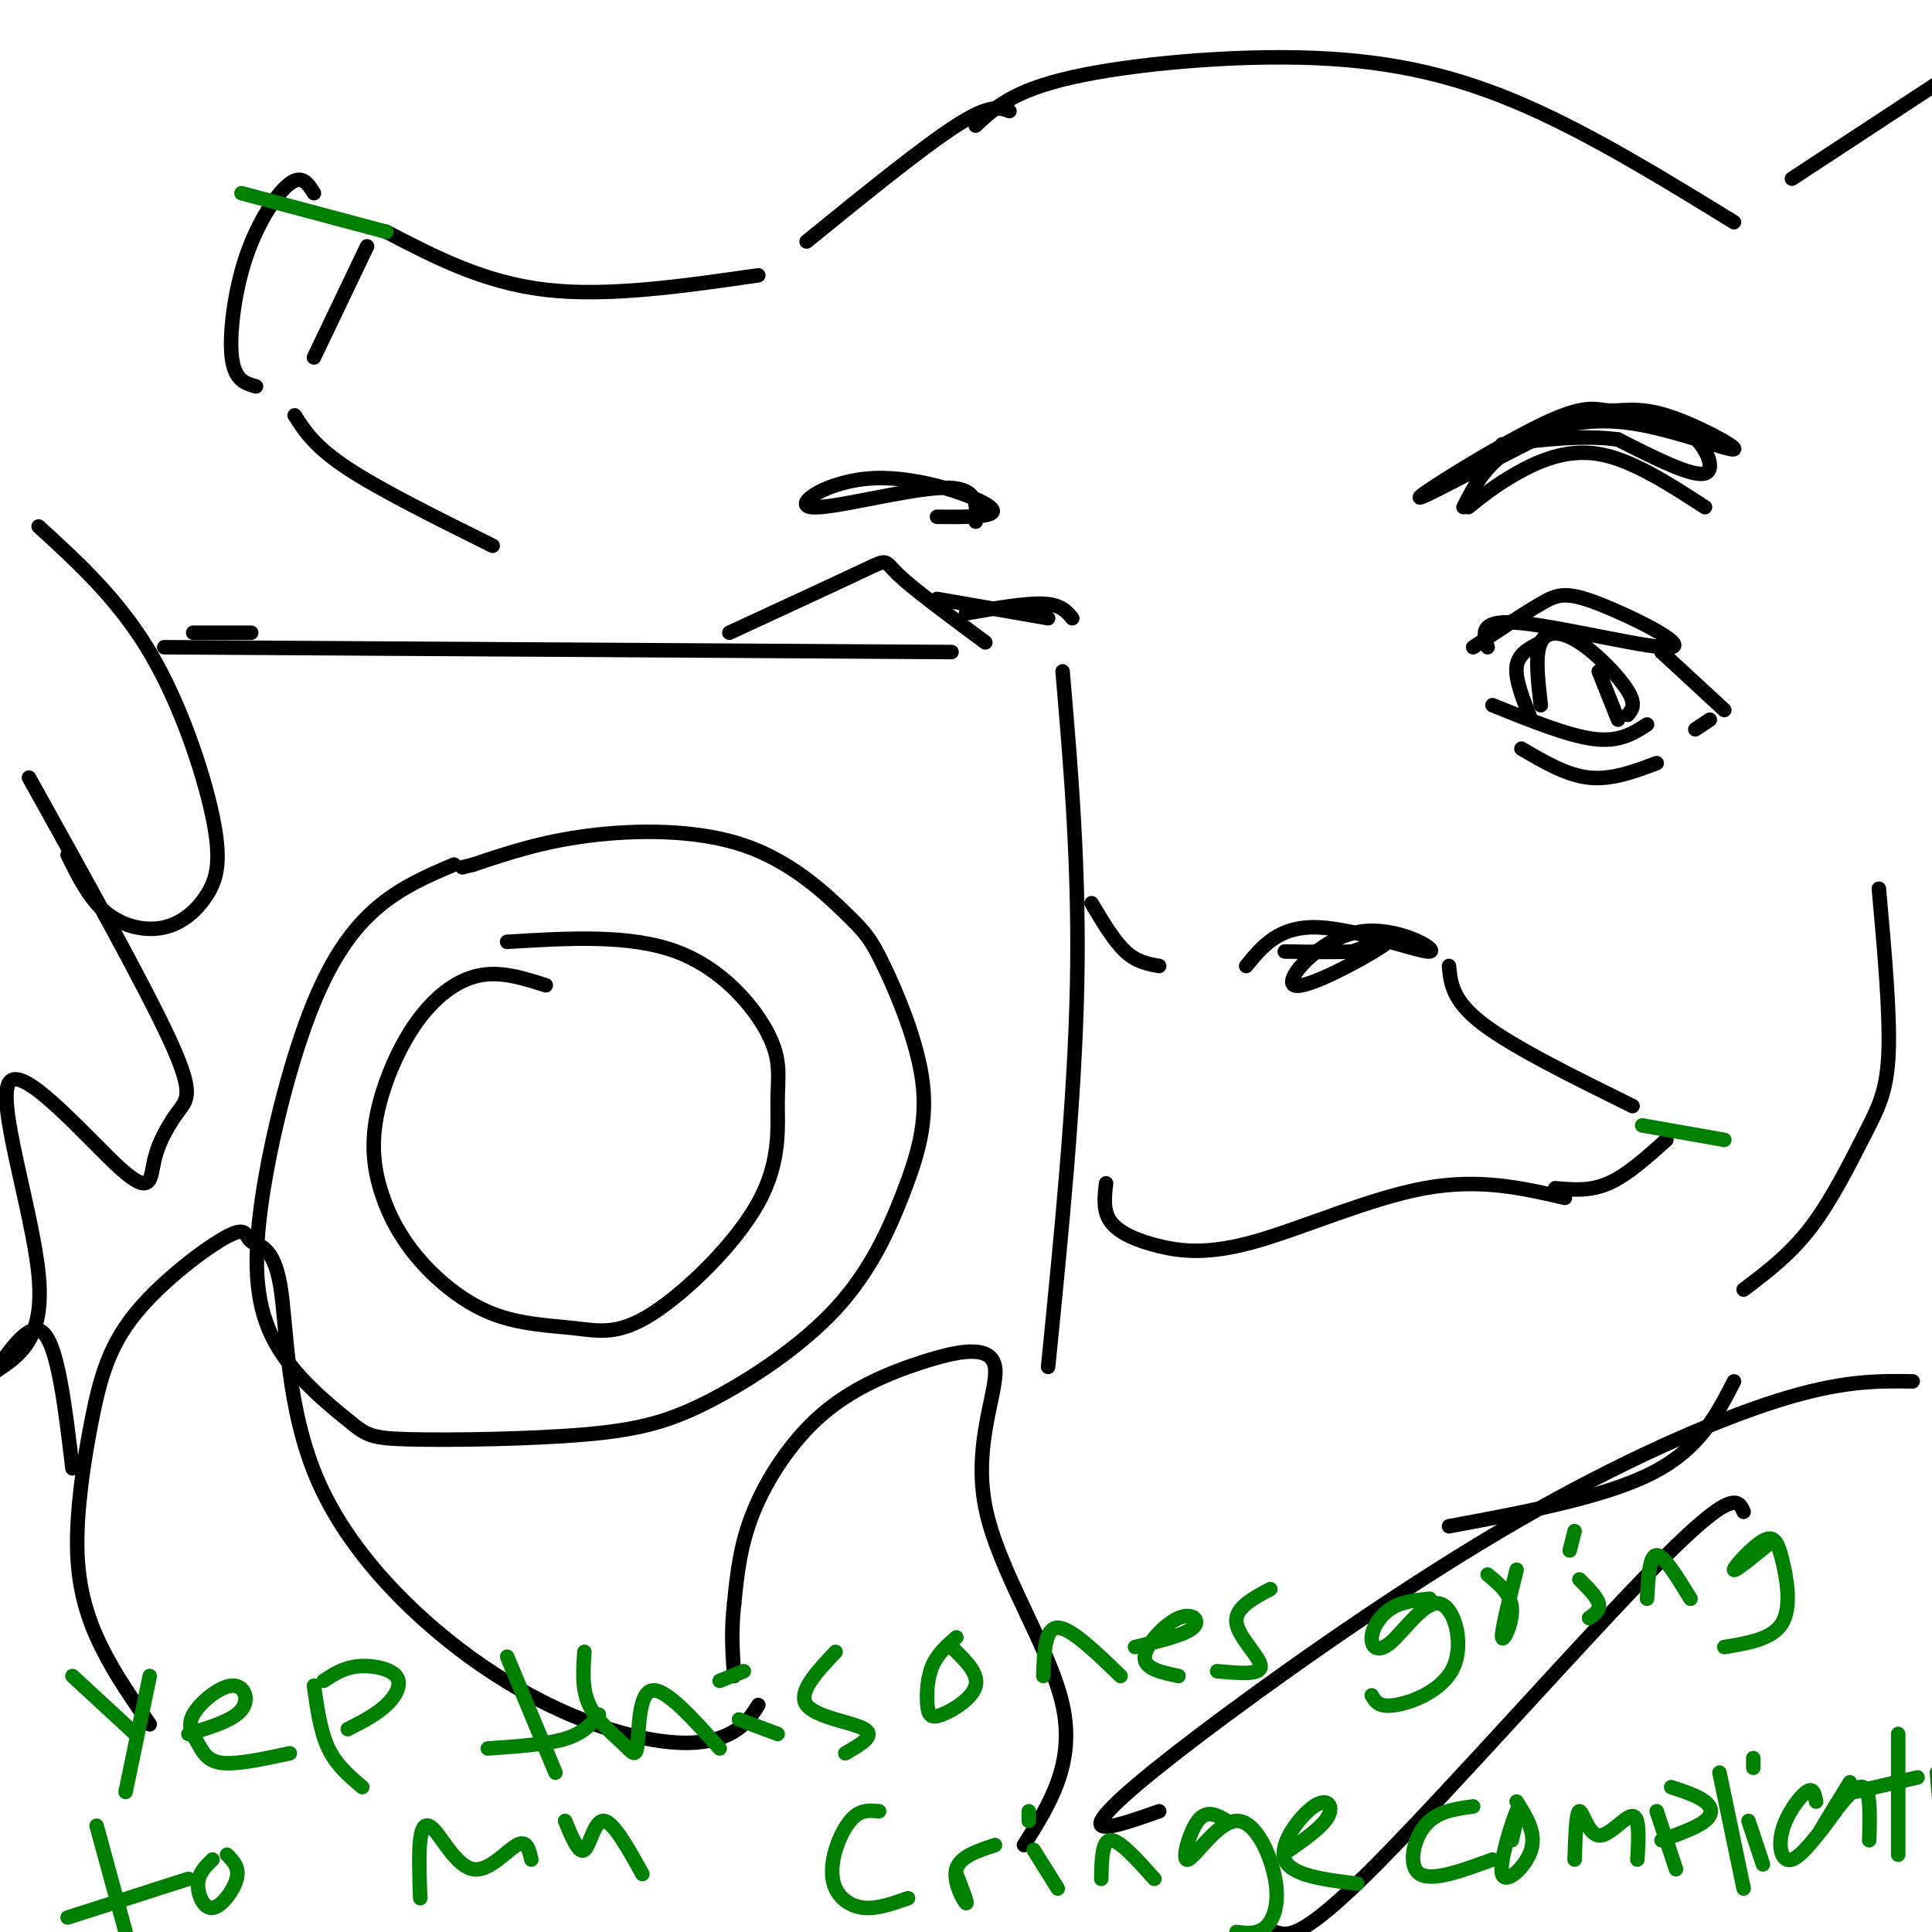 <svg viewBox='0 0 400 400' version='1.1' xmlns='http://www.w3.org/2000/svg' xmlns:xlink='http://www.w3.org/1999/xlink'><g fill='none' stroke='rgb(0,0,0)' stroke-width='3' stroke-linecap='round' stroke-linejoin='round'><path d='M212,382c5.338,-8.471 10.675,-16.942 8,-29c-2.675,-12.058 -13.364,-27.704 -16,-41c-2.636,-13.296 2.780,-24.242 2,-29c-0.780,-4.758 -7.755,-3.327 -15,-1c-7.245,2.327 -14.758,5.550 -21,11c-6.242,5.450 -11.212,13.129 -14,20c-2.788,6.871 -3.394,12.936 -4,19'/><path d='M152,332c-0.667,5.667 -0.333,10.333 0,15'/><path d='M157,353c-1.380,2.192 -2.760,4.383 -6,6c-3.240,1.617 -8.340,2.658 -17,1c-8.660,-1.658 -20.879,-6.015 -34,-15c-13.121,-8.985 -27.145,-22.598 -34,-38c-6.855,-15.402 -6.542,-32.593 -8,-41c-1.458,-8.407 -4.688,-8.029 -6,-9c-1.312,-0.971 -0.704,-3.292 -5,-1c-4.296,2.292 -13.494,9.197 -19,16c-5.506,6.803 -7.321,13.504 -9,22c-1.679,8.496 -3.221,18.787 -3,27c0.221,8.213 2.206,14.346 5,20c2.794,5.654 6.397,10.827 10,16'/><path d='M15,304c-1.500,-12.583 -3.000,-25.167 -6,-28c-3.000,-2.833 -7.500,4.083 -12,11'/><path d='M94,179c-5.475,2.331 -10.950,4.662 -16,9c-5.050,4.338 -9.676,10.683 -14,22c-4.324,11.317 -8.347,27.606 -10,40c-1.653,12.394 -0.938,20.892 3,28c3.938,7.108 11.097,12.827 15,16c3.903,3.173 4.548,3.801 13,4c8.452,0.199 24.710,-0.031 36,-1c11.290,-0.969 17.612,-2.678 26,-7c8.388,-4.322 18.841,-11.259 26,-19c7.159,-7.741 11.022,-16.288 14,-24c2.978,-7.712 5.070,-14.589 4,-23c-1.070,-8.411 -5.300,-18.356 -8,-24c-2.700,-5.644 -3.868,-6.987 -8,-11c-4.132,-4.013 -11.228,-10.696 -21,-14c-9.772,-3.304 -22.221,-3.230 -32,-2c-9.779,1.230 -16.890,3.615 -24,6'/><path d='M98,179c-4.000,1.000 -2.000,0.500 0,0'/><path d='M113,204c-4.685,-1.507 -9.370,-3.014 -14,-2c-4.630,1.014 -9.206,4.548 -13,10c-3.794,5.452 -6.806,12.822 -8,19c-1.194,6.178 -0.569,11.165 1,16c1.569,4.835 4.082,9.518 8,14c3.918,4.482 9.241,8.762 15,11c5.759,2.238 11.954,2.435 17,3c5.046,0.565 8.944,1.499 16,-3c7.056,-4.499 17.272,-14.429 22,-23c4.728,-8.571 3.968,-15.782 4,-21c0.032,-5.218 0.855,-8.443 -2,-14c-2.855,-5.557 -9.387,-13.445 -19,-17c-9.613,-3.555 -22.306,-2.778 -35,-2'/><path d='M6,161c11.881,21.352 23.762,42.704 29,54c5.238,11.296 3.833,12.538 2,15c-1.833,2.462 -4.093,6.146 -5,10c-0.907,3.854 -0.460,7.878 -7,2c-6.540,-5.878 -20.069,-21.660 -23,-18c-2.931,3.660 4.734,26.760 6,40c1.266,13.240 -3.867,16.620 -9,20'/><path d='M14,177c2.269,4.588 4.538,9.176 8,12c3.462,2.824 8.115,3.884 12,3c3.885,-0.884 7.000,-3.711 9,-7c2.000,-3.289 2.885,-7.039 1,-16c-1.885,-8.961 -6.538,-23.132 -13,-34c-6.462,-10.868 -14.731,-18.434 -23,-26'/><path d='M34,134c0.000,0.000 163.000,1.000 163,1'/><path d='M220,139c1.750,20.500 3.500,41.000 3,65c-0.500,24.000 -3.250,51.500 -6,79'/><path d='M204,133c-7.444,-5.511 -14.889,-11.022 -18,-14c-3.111,-2.978 -1.889,-3.422 -7,-1c-5.111,2.422 -16.556,7.711 -28,13'/><path d='M52,131c0.000,0.000 -12.000,0.000 -12,0'/><path d='M226,187c2.333,3.917 4.667,7.833 7,10c2.333,2.167 4.667,2.583 7,3'/><path d='M258,200c3.426,-4.176 6.853,-8.351 15,-8c8.147,0.351 21.015,5.229 23,5c1.985,-0.229 -6.911,-5.567 -15,-4c-8.089,1.567 -15.370,10.037 -13,11c2.370,0.963 14.391,-5.582 18,-8c3.609,-2.418 -1.196,-0.709 -6,1'/><path d='M280,197c-3.333,0.167 -8.667,0.083 -14,0'/><path d='M308,134c-0.933,-2.938 -1.866,-5.876 7,-5c8.866,0.876 27.531,5.565 31,5c3.469,-0.565 -8.258,-6.383 -15,-9c-6.742,-2.617 -8.498,-2.033 -12,0c-3.502,2.033 -8.751,5.517 -14,9'/><path d='M309,146c7.833,3.167 15.667,6.333 21,7c5.333,0.667 8.167,-1.167 11,-3'/><path d='M315,155c4.667,2.750 9.333,5.500 14,6c4.667,0.500 9.333,-1.250 14,-3'/><path d='M319,146c-0.607,-5.226 -1.214,-10.452 0,-13c1.214,-2.548 4.250,-2.417 8,0c3.750,2.417 8.214,7.119 10,10c1.786,2.881 0.893,3.940 0,5'/><path d='M319,133c-2.333,1.167 -4.667,2.333 -5,5c-0.333,2.667 1.333,6.833 3,11'/><path d='M331,139c0.000,0.000 4.000,10.000 4,10'/><path d='M344,135c0.000,0.000 13.000,12.000 13,12'/><path d='M354,149c0.000,0.000 -3.000,2.000 -3,2'/><path d='M304,105c2.822,-2.267 5.644,-4.533 10,-7c4.356,-2.467 10.244,-5.133 17,-4c6.756,1.133 14.378,6.067 22,11'/><path d='M222,128c-1.167,-1.417 -2.333,-2.833 -6,-3c-3.667,-0.167 -9.833,0.917 -16,2'/><path d='M229,245c-0.337,2.876 -0.673,5.751 1,8c1.673,2.249 5.356,3.871 10,5c4.644,1.129 10.250,1.766 20,-1c9.750,-2.766 23.643,-8.933 35,-11c11.357,-2.067 20.179,-0.033 29,2'/><path d='M322,246c3.583,0.333 7.167,0.667 11,-1c3.833,-1.667 7.917,-5.333 12,-9'/><path d='M300,200c0.333,3.583 0.667,7.167 7,12c6.333,4.833 18.667,10.917 31,17'/><path d='M389,184c1.167,12.935 2.333,25.869 2,34c-0.333,8.131 -2.167,11.458 -5,17c-2.833,5.542 -6.667,13.298 -11,19c-4.333,5.702 -9.167,9.351 -14,13'/><path d='M359,286c-3.583,7.000 -7.167,14.000 -17,19c-9.833,5.000 -25.917,8.000 -42,11'/><path d='M303,105c1.575,-3.097 3.149,-6.194 6,-9c2.851,-2.806 6.977,-5.320 12,-7c5.023,-1.680 10.941,-2.524 19,-1c8.059,1.524 18.259,5.418 19,5c0.741,-0.418 -7.977,-5.148 -14,-7c-6.023,-1.852 -9.350,-0.825 -12,-1c-2.650,-0.175 -4.624,-1.552 -14,3c-9.376,4.552 -26.156,15.034 -25,15c1.156,-0.034 20.246,-10.584 30,-15c9.754,-4.416 10.171,-2.699 13,-2c2.829,0.699 8.069,0.381 12,3c3.931,2.619 6.552,8.177 4,9c-2.552,0.823 -10.276,-3.088 -18,-7'/><path d='M335,91c-7.000,-1.000 -15.500,0.000 -24,1'/><path d='M202,108c0.284,-3.638 0.568,-7.276 -7,-7c-7.568,0.276 -22.987,4.466 -27,4c-4.013,-0.466 3.381,-5.587 13,-6c9.619,-0.413 21.463,3.882 24,6c2.537,2.118 -4.231,2.059 -11,2'/><path d='M202,26c3.851,-3.619 7.702,-7.238 20,-10c12.298,-2.762 33.042,-4.667 50,-4c16.958,0.667 30.131,3.905 44,10c13.869,6.095 28.435,15.048 43,24'/><path d='M217,128c0.000,0.000 -23.000,-4.000 -23,-4'/><path d='M209,23c-2.000,-0.750 -4.000,-1.500 -11,3c-7.000,4.500 -19.000,14.250 -31,24'/><path d='M157,57c-15.583,2.250 -31.167,4.500 -44,3c-12.833,-1.500 -22.917,-6.750 -33,-12'/><path d='M65,40c-1.214,-1.952 -2.429,-3.905 -5,-2c-2.571,1.905 -6.500,7.667 -9,15c-2.500,7.333 -3.571,16.238 -3,21c0.571,4.762 2.786,5.381 5,6'/><path d='M76,51c0.000,0.000 -11.000,23.000 -11,23'/><path d='M61,86c2.083,3.250 4.167,6.500 11,11c6.833,4.500 18.417,10.250 30,16'/><path d='M371,37c0.000,0.000 32.000,-21.000 32,-21'/><path d='M396,286c-7.311,-0.107 -14.622,-0.214 -28,4c-13.378,4.214 -32.823,12.748 -54,25c-21.177,12.252 -44.086,28.222 -60,40c-15.914,11.778 -24.833,19.365 -26,22c-1.167,2.635 5.416,0.317 12,-2'/><path d='M361,313c-1.089,-2.467 -2.178,-4.933 -17,10c-14.822,14.933 -43.378,47.267 -59,63c-15.622,15.733 -18.311,14.867 -21,14'/></g>
<g fill='none' stroke='rgb(0,128,0)' stroke-width='3' stroke-linecap='round' stroke-linejoin='round'><path d='M15,347c0.000,0.000 13.000,12.000 13,12'/><path d='M31,347c0.000,0.000 -5.000,24.000 -5,24'/><path d='M39,359c4.629,-1.404 9.259,-2.809 11,-5c1.741,-2.191 0.594,-5.170 -2,-5c-2.594,0.170 -6.633,3.489 -8,6c-1.367,2.511 -0.060,4.215 1,6c1.060,1.785 1.874,3.653 5,4c3.126,0.347 8.563,-0.826 14,-2'/><path d='M65,349c0.667,4.750 1.333,9.500 3,13c1.667,3.500 4.333,5.750 7,8'/><path d='M72,358c2.958,-1.512 5.917,-3.024 8,-5c2.083,-1.976 3.292,-4.417 2,-6c-1.292,-1.583 -5.083,-2.310 -8,-2c-2.917,0.310 -4.958,1.655 -7,3'/><path d='M105,343c0.000,0.000 10.000,24.000 10,24'/><path d='M101,362c6.083,-0.417 12.167,-0.833 16,-2c3.833,-1.167 5.417,-3.083 7,-5'/><path d='M121,342c-0.281,3.850 -0.561,7.700 1,11c1.561,3.300 4.965,6.049 7,8c2.035,1.951 2.702,3.102 3,0c0.298,-3.102 0.228,-10.458 3,-11c2.772,-0.542 8.386,5.729 14,12'/><path d='M153,356c0.000,0.000 8.000,3.000 8,3'/><path d='M154,346c0.000,0.000 -5.000,2.000 -5,2'/><path d='M173,342c-3.956,4.200 -7.911,8.400 -6,11c1.911,2.600 9.689,3.600 12,5c2.311,1.400 -0.844,3.200 -4,5'/><path d='M198,339c-1.973,1.726 -3.946,3.451 -5,6c-1.054,2.549 -1.190,5.920 -1,8c0.190,2.080 0.705,2.868 3,2c2.295,-0.868 6.370,-3.391 7,-6c0.630,-2.609 -2.185,-5.305 -5,-8'/><path d='M216,347c0.167,-5.000 0.333,-10.000 3,-10c2.667,0.000 7.833,5.000 13,10'/><path d='M235,341c5.161,-1.250 10.321,-2.500 12,-4c1.679,-1.500 -0.125,-3.250 -3,-2c-2.875,1.250 -6.821,5.500 -7,8c-0.179,2.500 3.411,3.250 7,4'/><path d='M263,329c-3.711,1.978 -7.422,3.956 -7,7c0.422,3.044 4.978,7.156 5,9c0.022,1.844 -4.489,1.422 -9,1'/><path d='M296,331c-2.875,0.285 -5.751,0.569 -8,2c-2.249,1.431 -3.873,4.007 -4,6c-0.127,1.993 1.242,3.401 4,1c2.758,-2.401 6.904,-8.613 10,-8c3.096,0.613 5.141,8.050 3,13c-2.141,4.950 -8.469,7.414 -12,8c-3.531,0.586 -4.266,-0.707 -5,-2'/><path d='M314,325c-1.600,6.422 -3.200,12.844 -3,14c0.200,1.156 2.200,-2.956 2,-6c-0.200,-3.044 -2.600,-5.022 -5,-7'/><path d='M327,327c1.833,1.833 3.667,3.667 4,5c0.333,1.333 -0.833,2.167 -2,3'/><path d='M325,321c0.000,0.000 1.000,-4.000 1,-4'/><path d='M341,331c0.250,-4.500 0.500,-9.000 2,-9c1.500,0.000 4.250,4.500 7,9'/><path d='M367,319c-3.959,3.241 -7.917,6.482 -8,6c-0.083,-0.482 3.710,-4.686 6,-6c2.290,-1.314 3.078,0.262 4,4c0.922,3.738 1.978,9.640 0,13c-1.978,3.360 -6.989,4.180 -12,5'/><path d='M20,378c0.000,0.000 6.000,22.000 6,22'/><path d='M14,397c0.000,0.000 25.000,-8.000 25,-8'/><path d='M44,385c-1.446,1.399 -2.893,2.798 -3,5c-0.107,2.202 1.125,5.208 3,5c1.875,-0.208 4.393,-3.631 5,-6c0.607,-2.369 -0.696,-3.685 -2,-5'/><path d='M87,393c-0.164,-4.558 -0.329,-9.116 0,-12c0.329,-2.884 1.150,-4.093 3,-2c1.850,2.093 4.729,7.486 8,8c3.271,0.514 6.935,-3.853 9,-5c2.065,-1.147 2.533,0.927 3,3'/><path d='M117,377c1.422,3.444 2.844,6.889 4,6c1.156,-0.889 2.044,-6.111 4,-6c1.956,0.111 4.978,5.556 8,11'/><path d='M182,375c-1.694,-0.163 -3.388,-0.325 -5,1c-1.612,1.325 -3.144,4.139 -4,7c-0.856,2.861 -1.038,5.770 0,8c1.038,2.230 3.297,3.780 6,4c2.703,0.220 5.852,-0.890 9,-2'/><path d='M198,388c1.244,3.200 2.489,6.400 2,6c-0.489,-0.400 -2.711,-4.400 -2,-7c0.711,-2.600 4.356,-3.800 8,-5'/><path d='M214,383c0.000,0.000 5.000,8.000 5,8'/><path d='M213,377c0.000,0.000 0.000,-2.000 0,-2'/><path d='M228,389c0.083,-4.000 0.167,-8.000 2,-8c1.833,0.000 5.417,4.000 9,8'/><path d='M254,377c-2.073,-1.225 -4.145,-2.450 -6,0c-1.855,2.450 -3.491,8.576 -2,8c1.491,-0.576 6.111,-7.856 10,-8c3.889,-0.144 7.047,6.846 8,12c0.953,5.154 -0.299,8.473 -2,10c-1.701,1.527 -3.850,1.264 -6,1'/><path d='M267,383c3.452,-2.435 6.905,-4.869 8,-7c1.095,-2.131 -0.167,-3.958 -3,-2c-2.833,1.958 -7.238,7.702 -6,11c1.238,3.298 8.119,4.149 15,5'/><path d='M305,374c-3.778,0.511 -7.556,1.022 -10,4c-2.444,2.978 -3.556,8.422 -1,10c2.556,1.578 8.778,-0.711 15,-3'/><path d='M313,381c0.958,-4.095 1.917,-8.190 1,-6c-0.917,2.190 -3.708,10.667 -3,13c0.708,2.333 4.917,-1.476 6,-5c1.083,-3.524 -0.958,-6.762 -3,-10'/><path d='M326,385c0.173,-4.964 0.345,-9.929 1,-10c0.655,-0.071 1.792,4.750 4,5c2.208,0.250 5.488,-4.071 7,-4c1.512,0.071 1.256,4.536 1,9'/><path d='M343,375c0.000,0.000 4.000,12.000 4,12'/><path d='M344,381c3.644,-1.311 7.289,-2.622 9,-4c1.711,-1.378 1.489,-2.822 0,-4c-1.489,-1.178 -4.244,-2.089 -7,-3'/><path d='M356,367c0.000,0.000 5.000,24.000 5,24'/><path d='M362,377c0.000,0.000 3.000,9.000 3,9'/><path d='M363,364c0.000,0.000 0.000,2.000 0,2'/><path d='M376,373c-0.274,-1.512 -0.548,-3.024 -2,-2c-1.452,1.024 -4.083,4.583 -5,8c-0.917,3.417 -0.119,6.690 2,6c2.119,-0.690 5.560,-5.345 9,-10'/><path d='M383,369c-3.378,5.467 -6.756,10.933 -6,10c0.756,-0.933 5.644,-8.267 8,-9c2.356,-0.733 2.178,5.133 2,11'/><path d='M393,359c0.000,0.000 0.000,25.000 0,25'/><path d='M384,371c0.000,0.000 13.000,-3.000 13,-3'/><path d='M401,367c0.000,0.000 1.000,11.000 1,11'/><path d='M402,354c0.000,0.000 0.000,-1.000 0,-1'/><path d='M340,233c0.000,0.000 17.000,3.000 17,3'/><path d='M80,48c0.000,0.000 -30.000,-8.000 -30,-8'/></g>
</svg>